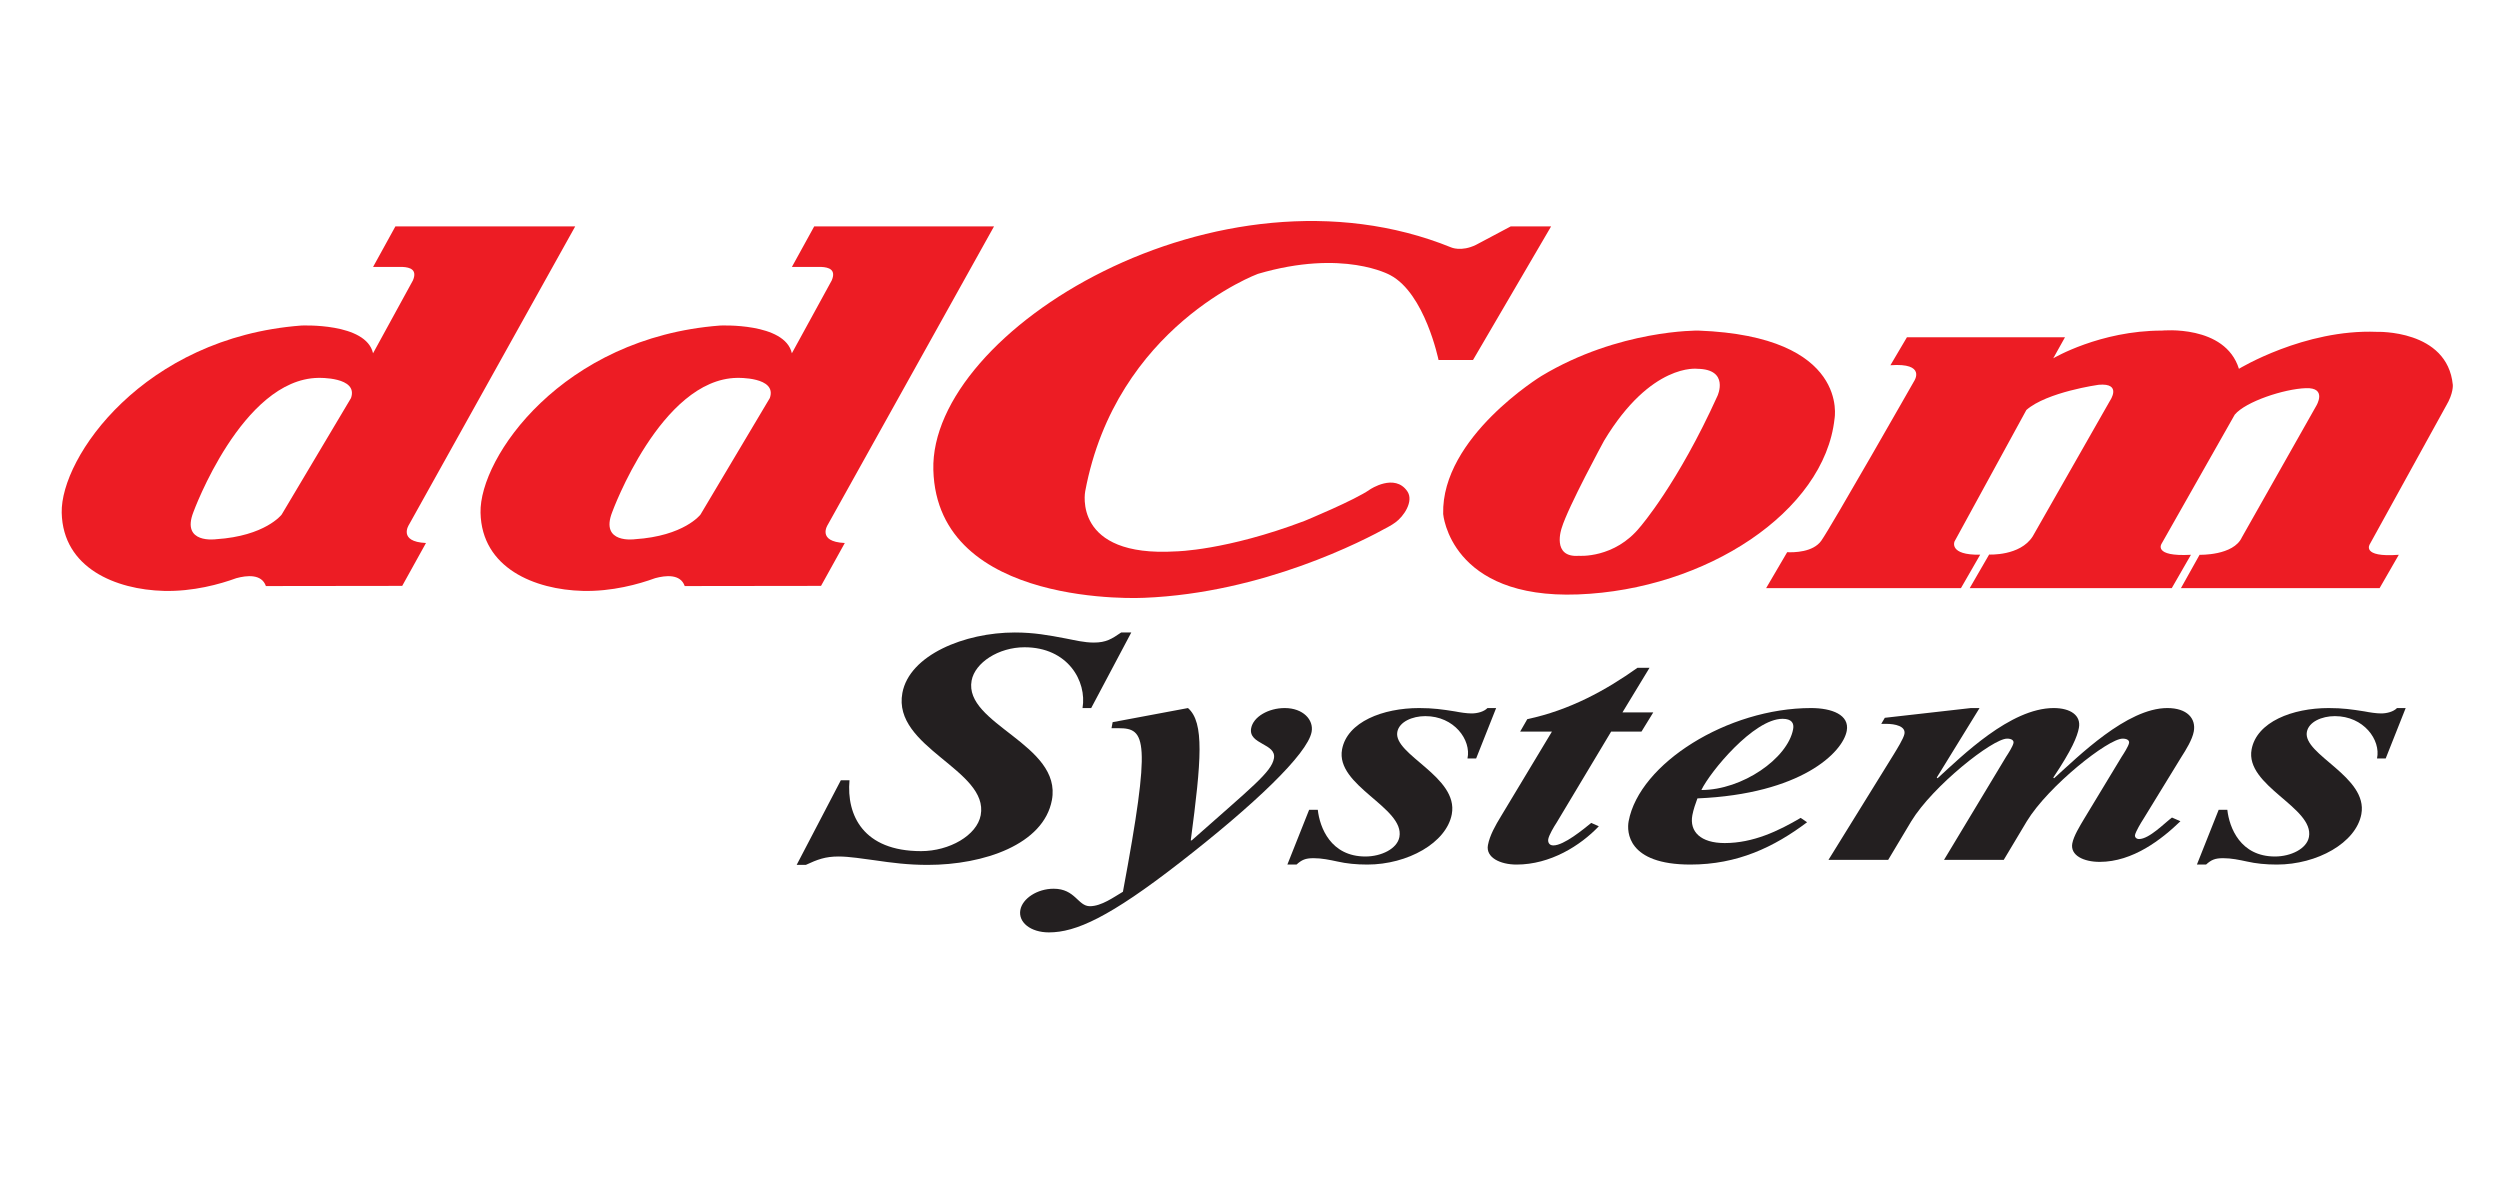 <?xml version="1.0" encoding="UTF-8" standalone="no"?>
<svg
   xmlns:dc="http://purl.org/dc/elements/1.1/"
   xmlns:cc="http://creativecommons.org/ns#"
   xmlns:rdf="http://www.w3.org/1999/02/22-rdf-syntax-ns#"
   xmlns:svg="http://www.w3.org/2000/svg"
   xmlns="http://www.w3.org/2000/svg"
   viewBox="0 0 793.701 377.953"
   height="377.953"
   width="793.701"
   xml:space="preserve"
   id="svg2"
   version="1.1"><defs
     id="defs6"><clipPath
       id="clipPath18"
       clipPathUnits="userSpaceOnUse"><path
         id="path16"
         d="M 0,283.465 H 595.276 V 0 H 0 Z" /></clipPath></defs><g
     transform="matrix(1.333,0,0,-1.333,0,377.953)"
     id="g10"><g
       id="g12"><g
         clip-path="url(#clipPath18)"
         id="g14"><g
           transform="translate(376.046,151.159)"
           id="g20"><path
             id="path22"
             style="fill:#ed1c24;fill-opacity:1;fill-rule:nonzero;stroke:none"
             d="M 0,0 C -6.604,-0.492 -4.106,6.604 -4.106,6.604 -2.605,11.612 6.005,27.427 6.005,27.427 17.208,46.04 28.22,44.539 28.22,44.539 35.917,44.43 33.022,38.126 33.022,38.126 23.513,17.112 14.603,6.905 14.603,6.905 8.502,-0.696 0,0 0,0 m 28.46,53.641 c 0,0 -18.901,0.3 -37.37,-10.808 0,0 -23.872,-14.565 -23.415,-32.878 0,0 1.656,-20.306 32.121,-19.153 30.465,1.141 58.684,19.753 61.086,41.824 0,0 3.759,19.658 -32.422,21.015" /></g><g
           transform="translate(259.89,114.898)"
           id="g24"><path
             id="path26"
             style="fill:#231f20;fill-opacity:1;fill-rule:nonzero;stroke:none"
             d="m 0,0 h -2.064 c 1.078,6.397 -3.494,14.477 -13.816,14.477 -6.192,0 -11.809,-3.68 -12.599,-7.92 -1.938,-10.398 21.594,-15.196 19.12,-28.475 -1.968,-10.556 -16.181,-15.436 -29.598,-15.436 -4.587,0 -8.397,0.48 -12.75,1.12 -2.463,0.319 -5.914,0.88 -8.437,0.88 -3.211,0 -5.065,-0.72 -7.826,-2 h -2.179 l 10.522,20.155 h 2.064 c -0.747,-8.317 3.276,-16.877 17.039,-16.877 6.766,0 13.315,3.759 14.209,8.56 2.013,10.797 -21.085,16.078 -18.656,29.116 1.684,9.037 14.839,14.396 26.765,14.396 4.588,0 8.024,-0.641 12.233,-1.44 2.104,-0.401 4.293,-0.96 6.587,-0.96 2.981,0 4.292,0.88 6.525,2.4 h 2.408 z" /></g><g
           transform="translate(282.941,114.898)"
           id="g28"><path
             id="path30"
             style="fill:#231f20;fill-opacity:1;fill-rule:nonzero;stroke:none"
             d="m 0,0 c 3.945,-3.441 3.179,-12.479 0.663,-31.515 h 0.23 c 14.426,12.796 18.966,16.237 19.577,19.515 0.671,3.601 -6.154,3.278 -5.424,7.2 0.506,2.719 4.105,4.8 8.005,4.8 4.358,0 6.931,-2.802 6.394,-5.682 -0.983,-5.276 -13.669,-17.355 -31.372,-31.113 -16.764,-13.037 -24.774,-16.637 -31.197,-16.637 -4.357,0 -7.351,2.399 -6.799,5.358 0.506,2.72 4.035,5.042 7.934,5.042 5.161,0 5.762,-4.162 8.629,-4.162 2.753,0 5.678,2.16 7.866,3.441 6.783,36.392 5.425,38.953 -0.997,38.953 h -1.721 l 0.269,1.438 z" /></g><g
           transform="translate(351.575,102.898)"
           id="g32"><path
             id="path34"
             style="fill:#231f20;fill-opacity:1;fill-rule:nonzero;stroke:none"
             d="m 0,0 h -2.063 c 0.933,4.4 -3.168,10.078 -10.049,10.078 -3.097,0 -6.217,-1.358 -6.664,-3.76 -1.015,-5.438 14.645,-10.635 12.975,-19.595 -1.266,-6.799 -10.493,-11.998 -20.126,-11.998 -2.637,0 -5,0.242 -7.09,0.72 -1.875,0.402 -3.75,0.799 -5.701,0.799 -1.948,0 -2.825,-0.397 -4.066,-1.519 h -2.179 l 5.182,13.038 h 2.064 c 0.472,-4.239 3.089,-11.117 11.346,-11.117 3.783,0 7.566,1.838 8.089,4.638 1.312,7.039 -15.281,12.158 -13.655,20.876 1.222,6.56 9.747,9.84 18.348,9.84 3.325,0 5.559,-0.322 8.566,-0.801 1.216,-0.241 2.777,-0.48 3.923,-0.48 1.378,0 2.943,0.401 3.794,1.281 h 2.065 z" /></g><g
           transform="translate(386.415,113.856)"
           id="g36"><path
             id="path38"
             style="fill:#231f20;fill-opacity:1;fill-rule:nonzero;stroke:none"
             d="M 0,0 H 7.339 L 4.54,-4.558 h -7.224 l -12.985,-21.677 c -0.638,-0.959 -1.813,-2.96 -1.993,-3.919 -0.133,-0.72 0.177,-1.52 1.209,-1.52 2.521,0 7.138,3.839 9.025,5.36 l 1.801,-0.8 c -4.42,-4.64 -11.561,-9.119 -19.589,-9.119 -3.899,0 -7.371,1.679 -6.819,4.638 0.431,2.32 1.796,4.719 3.117,6.879 l 12.128,20.158 h -7.569 l 1.698,2.958 c 10.151,2.161 18.714,6.879 26.25,12.239 h 2.866 z" /></g><g
           transform="translate(427.068,109.858)"
           id="g40"><path
             id="path42"
             style="fill:#231f20;fill-opacity:1;fill-rule:nonzero;stroke:none"
             d="m 0,0 c 0.27,1.439 -0.341,2.479 -2.519,2.479 -6.879,0 -17.263,-12.638 -19.331,-16.958 9.748,0 20.554,7.519 21.85,14.479 m 3.325,-22.157 c -7.87,-5.918 -16.556,-10.078 -27.796,-10.078 -15.023,0 -15.167,7.838 -14.705,10.32 2.564,13.757 23.602,26.955 43.443,26.955 4.929,0 9.218,-1.601 8.503,-5.439 -0.955,-5.122 -10.83,-15.039 -35.565,-16.078 -0.468,-1.28 -0.951,-2.64 -1.205,-3.999 -0.729,-3.921 1.975,-6.639 7.709,-6.639 6.766,0 12.807,2.88 18.09,5.999 z" /></g><g
           transform="translate(461.273,98.339)"
           id="g44"><path
             id="path46"
             style="fill:#231f20;fill-opacity:1;fill-rule:nonzero;stroke:none"
             d="m 0,0 0.199,-0.159 c 5.802,5.28 17.338,16.719 27.657,16.719 4.015,0 6.553,-1.76 6.003,-4.72 C 33.471,9.76 32.201,6.641 27.752,0 l 0.2,-0.159 c 5.785,5.199 17.336,16.719 26.969,16.719 4.703,0 6.878,-2.481 6.296,-5.6 C 60.859,9.039 59.38,6.641 58.249,4.881 L 49.185,-9.917 c -0.479,-0.721 -1.814,-2.961 -1.963,-3.761 -0.09,-0.478 0.28,-0.959 0.967,-0.959 2.41,0 6.105,3.84 7.835,5.12 l 2.015,-0.879 c -4.474,-4.321 -11.322,-9.68 -19.233,-9.68 -3.785,0 -7.058,1.52 -6.521,4.4 0.328,1.759 1.807,4.158 2.809,5.838 l 8.95,14.799 c 0.477,0.721 1.609,2.479 1.759,3.278 0.118,0.641 -0.495,1.04 -1.528,1.04 -3.44,0 -17.697,-11.277 -22.819,-19.675 l -5.498,-9.198 H 1.738 L 16.521,4.961 c 0.478,0.721 1.608,2.479 1.757,3.278 0.12,0.641 -0.493,1.04 -1.525,1.04 -3.44,0 -17.698,-11.277 -22.818,-19.675 l -5.499,-9.198 h -14.221 l 15.59,25.196 c 0.668,1.118 2.292,3.677 2.501,4.797 0.342,1.839 -2.191,2.4 -4.37,2.4 h -1.147 l 0.842,1.44 20.502,2.321 h 2.063 z" /></g><g
           transform="translate(568.203,102.898)"
           id="g48"><path
             id="path50"
             style="fill:#231f20;fill-opacity:1;fill-rule:nonzero;stroke:none"
             d="m 0,0 h -2.066 c 0.935,4.4 -3.167,10.078 -10.047,10.078 -3.097,0 -6.217,-1.358 -6.664,-3.76 -1.014,-5.438 14.645,-10.635 12.976,-19.595 -1.267,-6.799 -10.493,-11.998 -20.127,-11.998 -2.636,0 -5.001,0.242 -7.091,0.72 -1.874,0.402 -3.749,0.799 -5.699,0.799 -1.949,0 -2.825,-0.397 -4.067,-1.519 h -2.179 l 5.182,13.038 h 2.064 c 0.472,-4.239 3.088,-11.117 11.346,-11.117 3.784,0 7.567,1.838 8.089,4.638 1.312,7.039 -15.28,12.158 -13.655,20.876 1.223,6.56 9.748,9.84 18.347,9.84 3.325,0 5.56,-0.322 8.567,-0.801 1.217,-0.241 2.777,-0.48 3.924,-0.48 1.375,0 2.942,0.401 3.794,1.281 h 2.064 z" /></g><g
           transform="translate(83.6,188.733)"
           id="g52"><path
             id="path54"
             style="fill:#ed1c24;fill-opacity:1;fill-rule:nonzero;stroke:none"
             d="m 0,0 -16.523,-27.763 c 0,0 -3.891,-5.103 -15.611,-5.86 0,0 -8.406,-1.201 -5.404,6.46 0,0 11.564,31.666 29.732,31.966 0,0 9.607,0.301 7.806,-4.803 M 13.809,-30.165 53.4,40.888 H 10.574 l -5.315,-9.656 7.04,-0.007 c 1.71,-0.088 3.554,-0.605 2.446,-3.209 L 5.248,10.663 c -1.646,7.349 -17.112,6.605 -17.112,6.605 -37.526,-2.858 -57.339,-31.377 -57.039,-44.586 0.3,-13.209 12.909,-18.313 24.317,-18.613 7.003,-0.185 13.382,1.613 17.267,3.029 2.486,0.675 6.024,1.072 7.049,-1.876 l 32.465,0.041 5.661,10.214 c -6.761,0.3 -4.047,4.358 -4.047,4.358" /></g><g
           transform="translate(183.35,188.733)"
           id="g56"><path
             id="path58"
             style="fill:#ed1c24;fill-opacity:1;fill-rule:nonzero;stroke:none"
             d="m 0,0 -16.523,-27.763 c 0,0 -3.891,-5.103 -15.611,-5.86 0,0 -8.406,-1.201 -5.404,6.46 0,0 11.564,31.666 29.732,31.966 0,0 9.607,0.301 7.806,-4.803 M 13.809,-30.165 53.4,40.888 H 10.574 l -5.315,-9.656 7.04,-0.007 c 1.71,-0.088 3.554,-0.605 2.446,-3.209 L 5.248,10.663 c -1.646,7.349 -17.112,6.605 -17.112,6.605 -37.526,-2.858 -57.339,-31.377 -57.039,-44.586 0.3,-13.209 12.909,-18.313 24.317,-18.613 7.003,-0.185 13.382,1.613 17.267,3.029 2.486,0.675 6.024,1.072 7.049,-1.876 l 32.465,0.041 5.661,10.214 c -6.761,0.3 -4.047,4.358 -4.047,4.358" /></g><g
           transform="translate(359.823,229.621)"
           id="g60"><path
             id="path62"
             style="fill:#ed1c24;fill-opacity:1;fill-rule:nonzero;stroke:none"
             d="m 0,0 -8.298,-4.407 c -3.506,-1.705 -5.908,-0.6 -5.908,-0.6 -55.237,22.419 -124.236,-19.814 -123.323,-52.993 0.888,-33.166 50.278,-30.464 50.278,-30.464 28.173,1.158 52.102,13.55 58.214,16.975 0.776,0.442 0.843,0.479 1.558,0.986 1.922,1.363 4.476,5.034 2.821,7.425 -3.014,4.355 -8.857,0.432 -8.857,0.432 -3.602,-2.558 -15.61,-7.505 -15.61,-7.505 -18.698,-7.088 -30.615,-7.255 -30.615,-7.255 -24.75,-1.5 -21.621,14.303 -21.621,14.303 7.349,39.327 41.129,51.791 41.129,51.791 20.413,6.004 31.52,-0.3 31.52,-0.3 8.262,-4.359 11.504,-20.21 11.504,-20.21 h 8.214 L 9.606,0 Z" /></g><g
           transform="translate(584.184,191.891)"
           id="g64"><path
             id="path66"
             style="fill:#ed1c24;fill-opacity:1;fill-rule:nonzero;stroke:none"
             d="m 0,0 c -1.297,13.209 -18.108,12.608 -18.108,12.608 -17.22,0.697 -32.83,-8.801 -32.83,-8.801 -3.303,10.603 -18.313,9.102 -18.313,9.102 -14.807,0 -25.914,-6.605 -25.914,-6.605 l 2.798,5.008 h -37.647 l -3.932,-6.659 c 8.622,0.636 5.663,-3.753 5.663,-3.753 0,0 -19.718,-34.619 -22.119,-38.029 -1.962,-2.776 -6.524,-2.82 -8.131,-2.743 l -5.012,-8.557 h 46.402 l 4.584,7.965 c -7.554,-0.15 -6.118,3.143 -6.118,3.143 l 17.112,31.317 C -96.666,-1.705 -84.357,0 -84.357,0 c 5.704,0.504 2.702,-3.807 2.702,-3.807 l -18.409,-32.314 c -3.002,-4.707 -10.37,-4.311 -10.37,-4.311 l -4.625,-7.997 h 48.125 l 4.565,7.94 c -9.19,-0.5 -6.979,2.663 -6.979,2.663 l 17.412,30.717 c 2.606,3.11 11.708,6.112 16.908,6.304 5.212,0.204 2.509,-4.202 2.509,-4.202 L -50.23,-36.325 c -2.005,-4.407 -10.079,-4.164 -10.079,-4.164 l -4.439,-7.94 h 47.316 l 4.53,7.872 0.033,0.068 c -9.127,-0.687 -6.877,2.563 -6.877,2.563 L -1.598,-5.007 C 0.204,-2.005 0,0 0,0" /></g></g></g></g></svg>